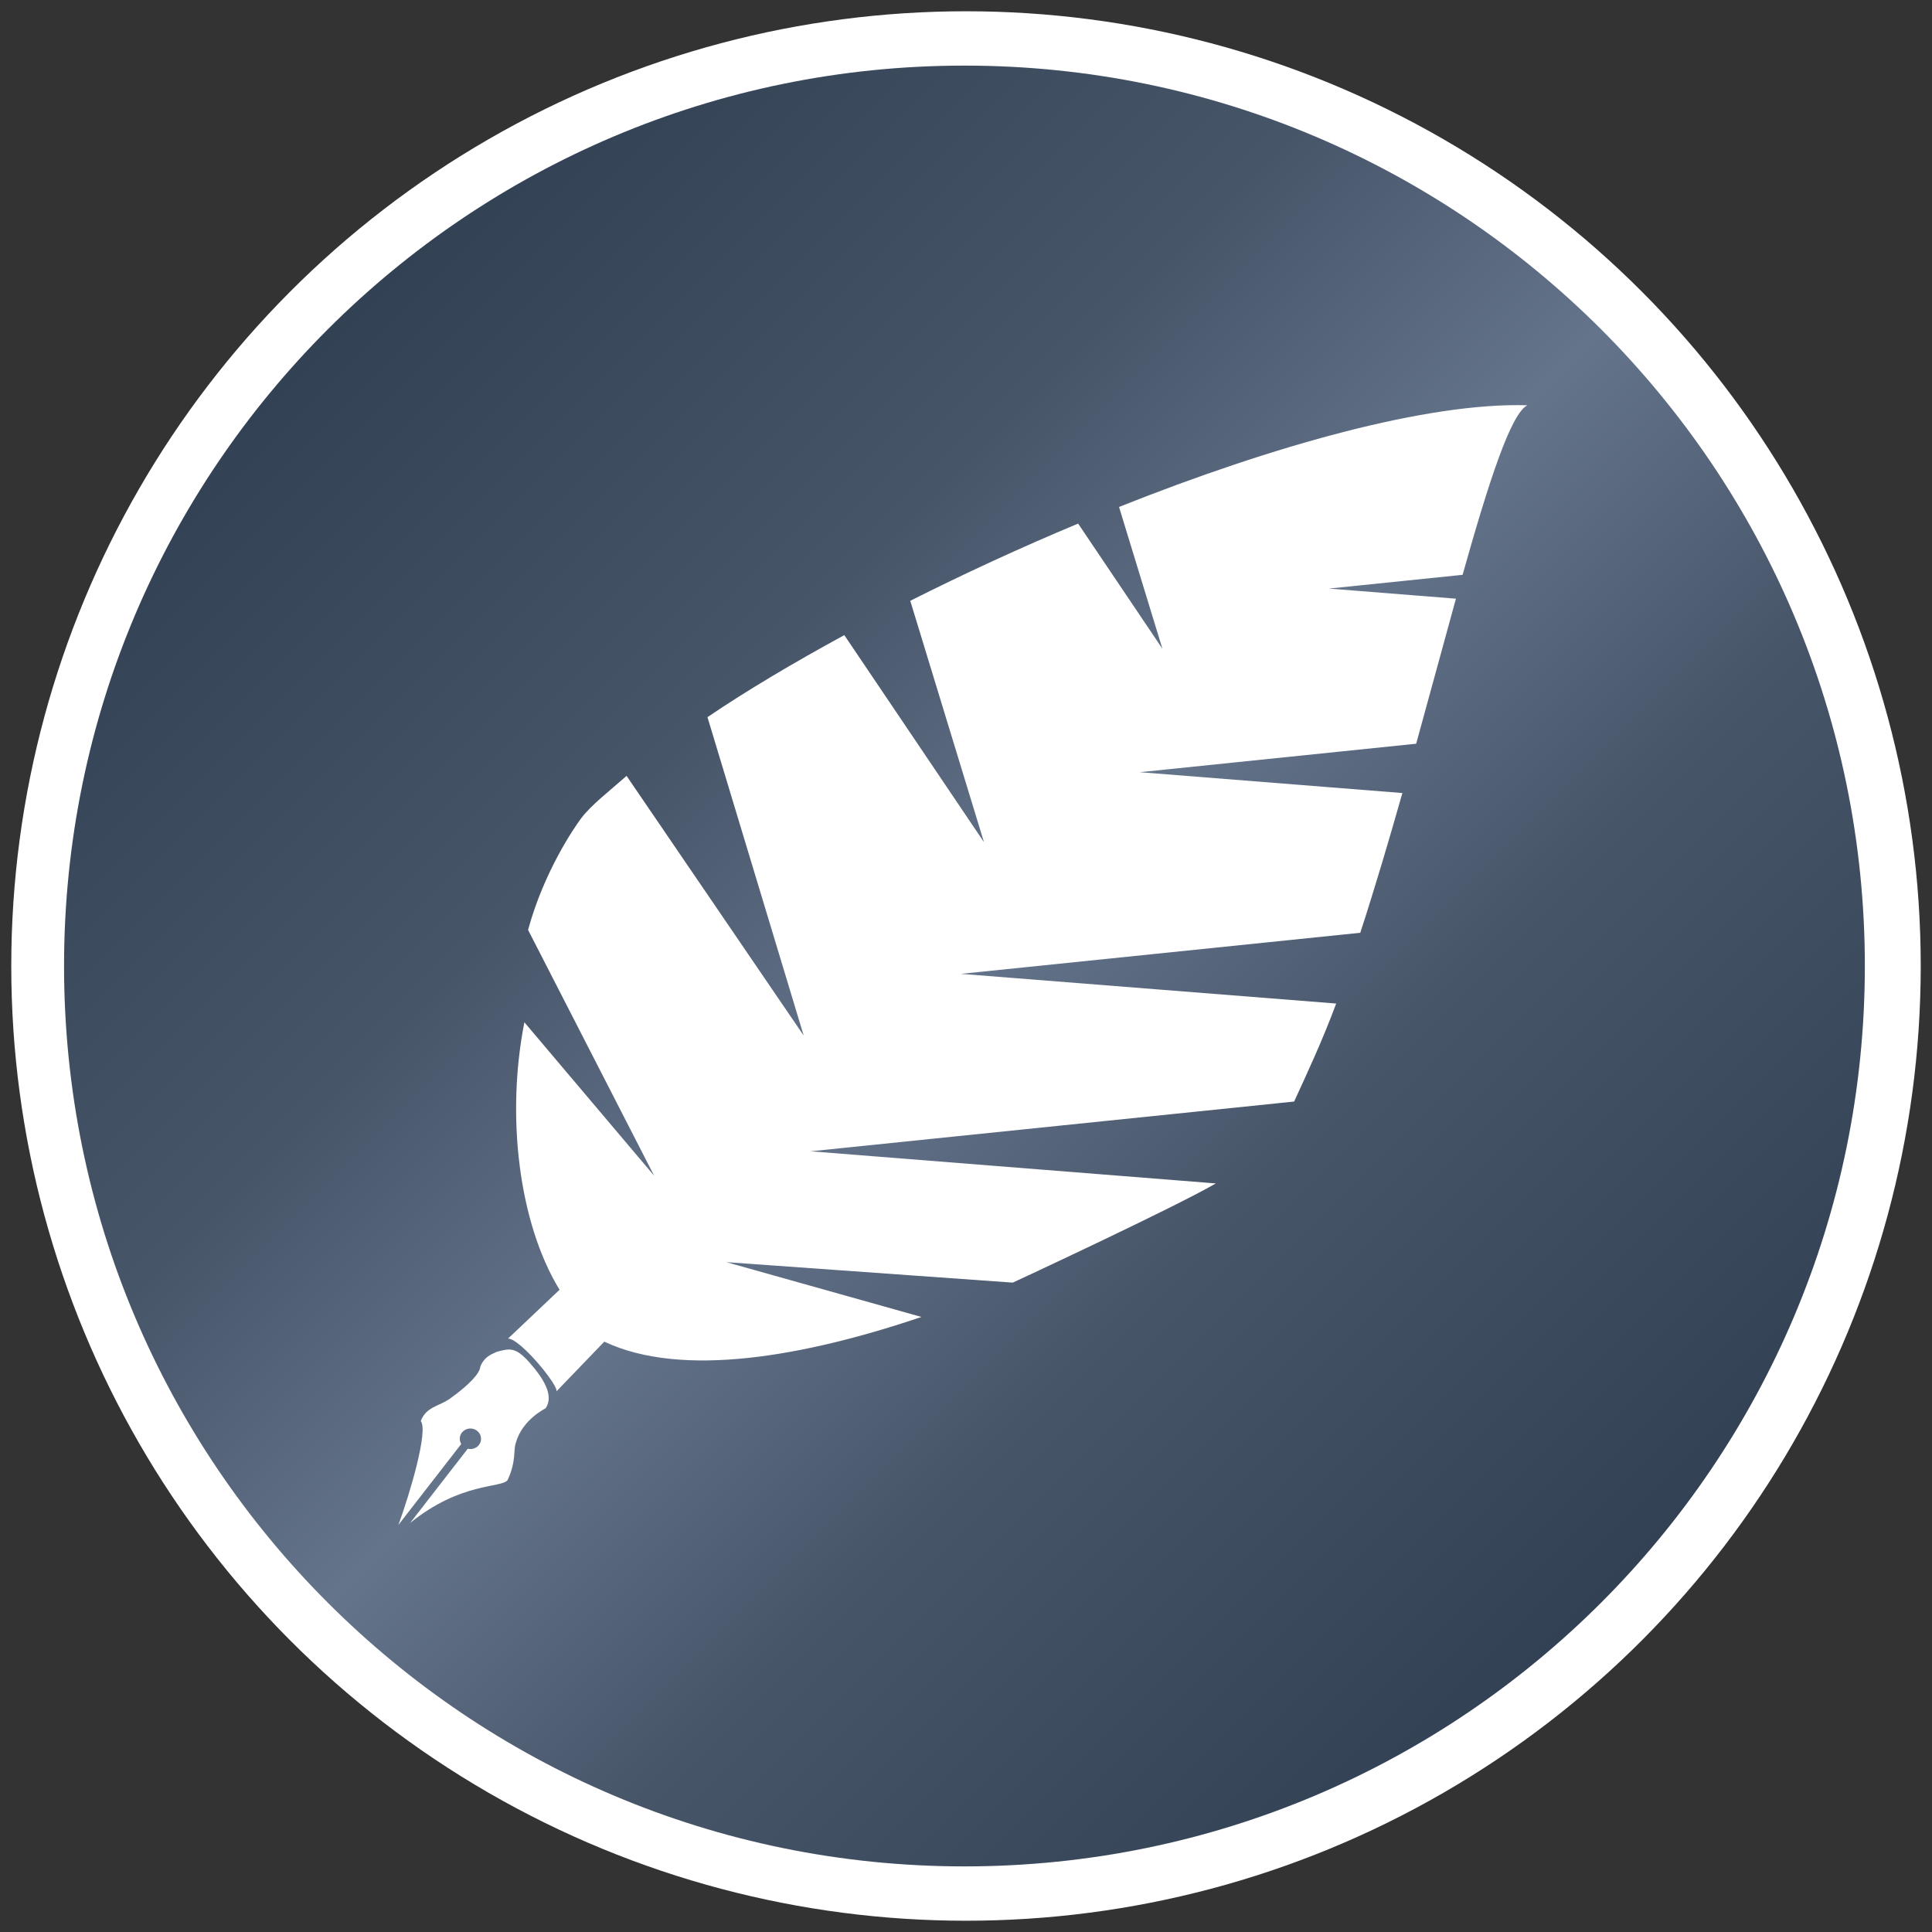 <?xml version="1.0" encoding="utf-8"?>
<!-- Generator: Adobe Illustrator 16.0.0, SVG Export Plug-In . SVG Version: 6.00 Build 0)  -->
<svg version="1.2" baseProfile="tiny" id="Layer_1" xmlns="http://www.w3.org/2000/svg" xmlns:xlink="http://www.w3.org/1999/xlink"
	 x="0px" y="0px" width="600px" height="600px" viewBox="0 0 600 600" xml:space="preserve">
<rect x="0" y="0" width="600" height="600" fill="#333333" stroke="none"/>
<g>
	<circle fill="#FFFFFF" cx="300" cy="300" r="296.5"/>
	<linearGradient id="SVGID_1_" gradientUnits="userSpaceOnUse" x1="101.793" y1="102.276" x2="497.243" y2="497.725">
		<stop  offset="0" style="stop-color:#334155"/>
		<stop  offset="0.3" style="stop-color:#475569"/>
		<stop  offset="0.5" style="stop-color:#64748B"/>
		<stop  offset="0.7" style="stop-color:#475569"/>
		<stop  offset="1" style="stop-color:#334155"/>
	</linearGradient>
	<path fill="url(#SVGID_1_)" d="M299.518,20.374C145.087,20.374,19.892,145.569,19.892,300s125.195,279.626,279.626,279.626
		S579.144,454.431,579.144,300S453.949,20.374,299.518,20.374z M169.462,437.339c-0.042,0.065-7.326,3.552-9.271,10.778
		c-0.817,2.229,0.213,5.618-2.56,11.551c-1.97,2.516-14.563,0.563-30.268,13.313l17.909-23.07c1.259,0.317,2.64-0.111,3.471-1.163
		c1.088-1.407,0.796-3.418-0.672-4.472c-1.466-1.062-3.534-0.78-4.624,0.626c-0.831,1.063-0.856,2.461-0.203,3.544l-19.519,25.141
		c3.643-9.919,9.346-29.307,6.952-32.256c1.635-4.463,5.684-4.564,9.088-6.993c6.127-4.361,9.306-7.97,9.394-9.896
		c1.098-2.845,3.068-3.719,5.039-4.594c4.027-1.089,5.868-1.659,10.261,3.322C168.826,428.118,172.114,433.445,169.462,437.339z
		 M454.219,178.517l-41.511,4.271l39.447,3.134c-3.857,13.934-7.994,29.322-12.352,45.049l-85.854,8.842l81.573,6.47
		c-4.194,14.782-8.563,29.544-13.075,43.4l-124.029,12.757l116.547,9.218c-4.311,11.619-9.209,22.052-13.065,30.441l-150.159,15.446
		l125.85,9.98c-13.045,7.578-62.731,30.672-63.079,30.807l-88.921-6.354l60.592,17.019c-36.409,12.274-74.313,19.082-98.515,7.666
		l-14.917,15.505c1.225-1.282-11.117-16.46-14.974-16.46l15.997-15.157c-12.795-20.982-16.614-54.314-10.916-83.068l40.293,47.652
		L164,288.795v-0.009c5-18.32,14.447-31.896,16.433-34.587c3.057-4.107,8.85-8.553,14.152-13.239l55.007,80.639l-29.882-98.882
		c12.274-8.32,26.838-16.951,42.497-25.475l43.373,64.294l-22.89-74.949c16.701-8.417,34.353-16.556,52.132-23.98l26.172,38.859
		l-13.469-44.027c48.212-19.198,95.972-32.505,126.836-31.579C469.241,128.3,462.366,149.571,454.219,178.517z"/>
</g>
</svg>
